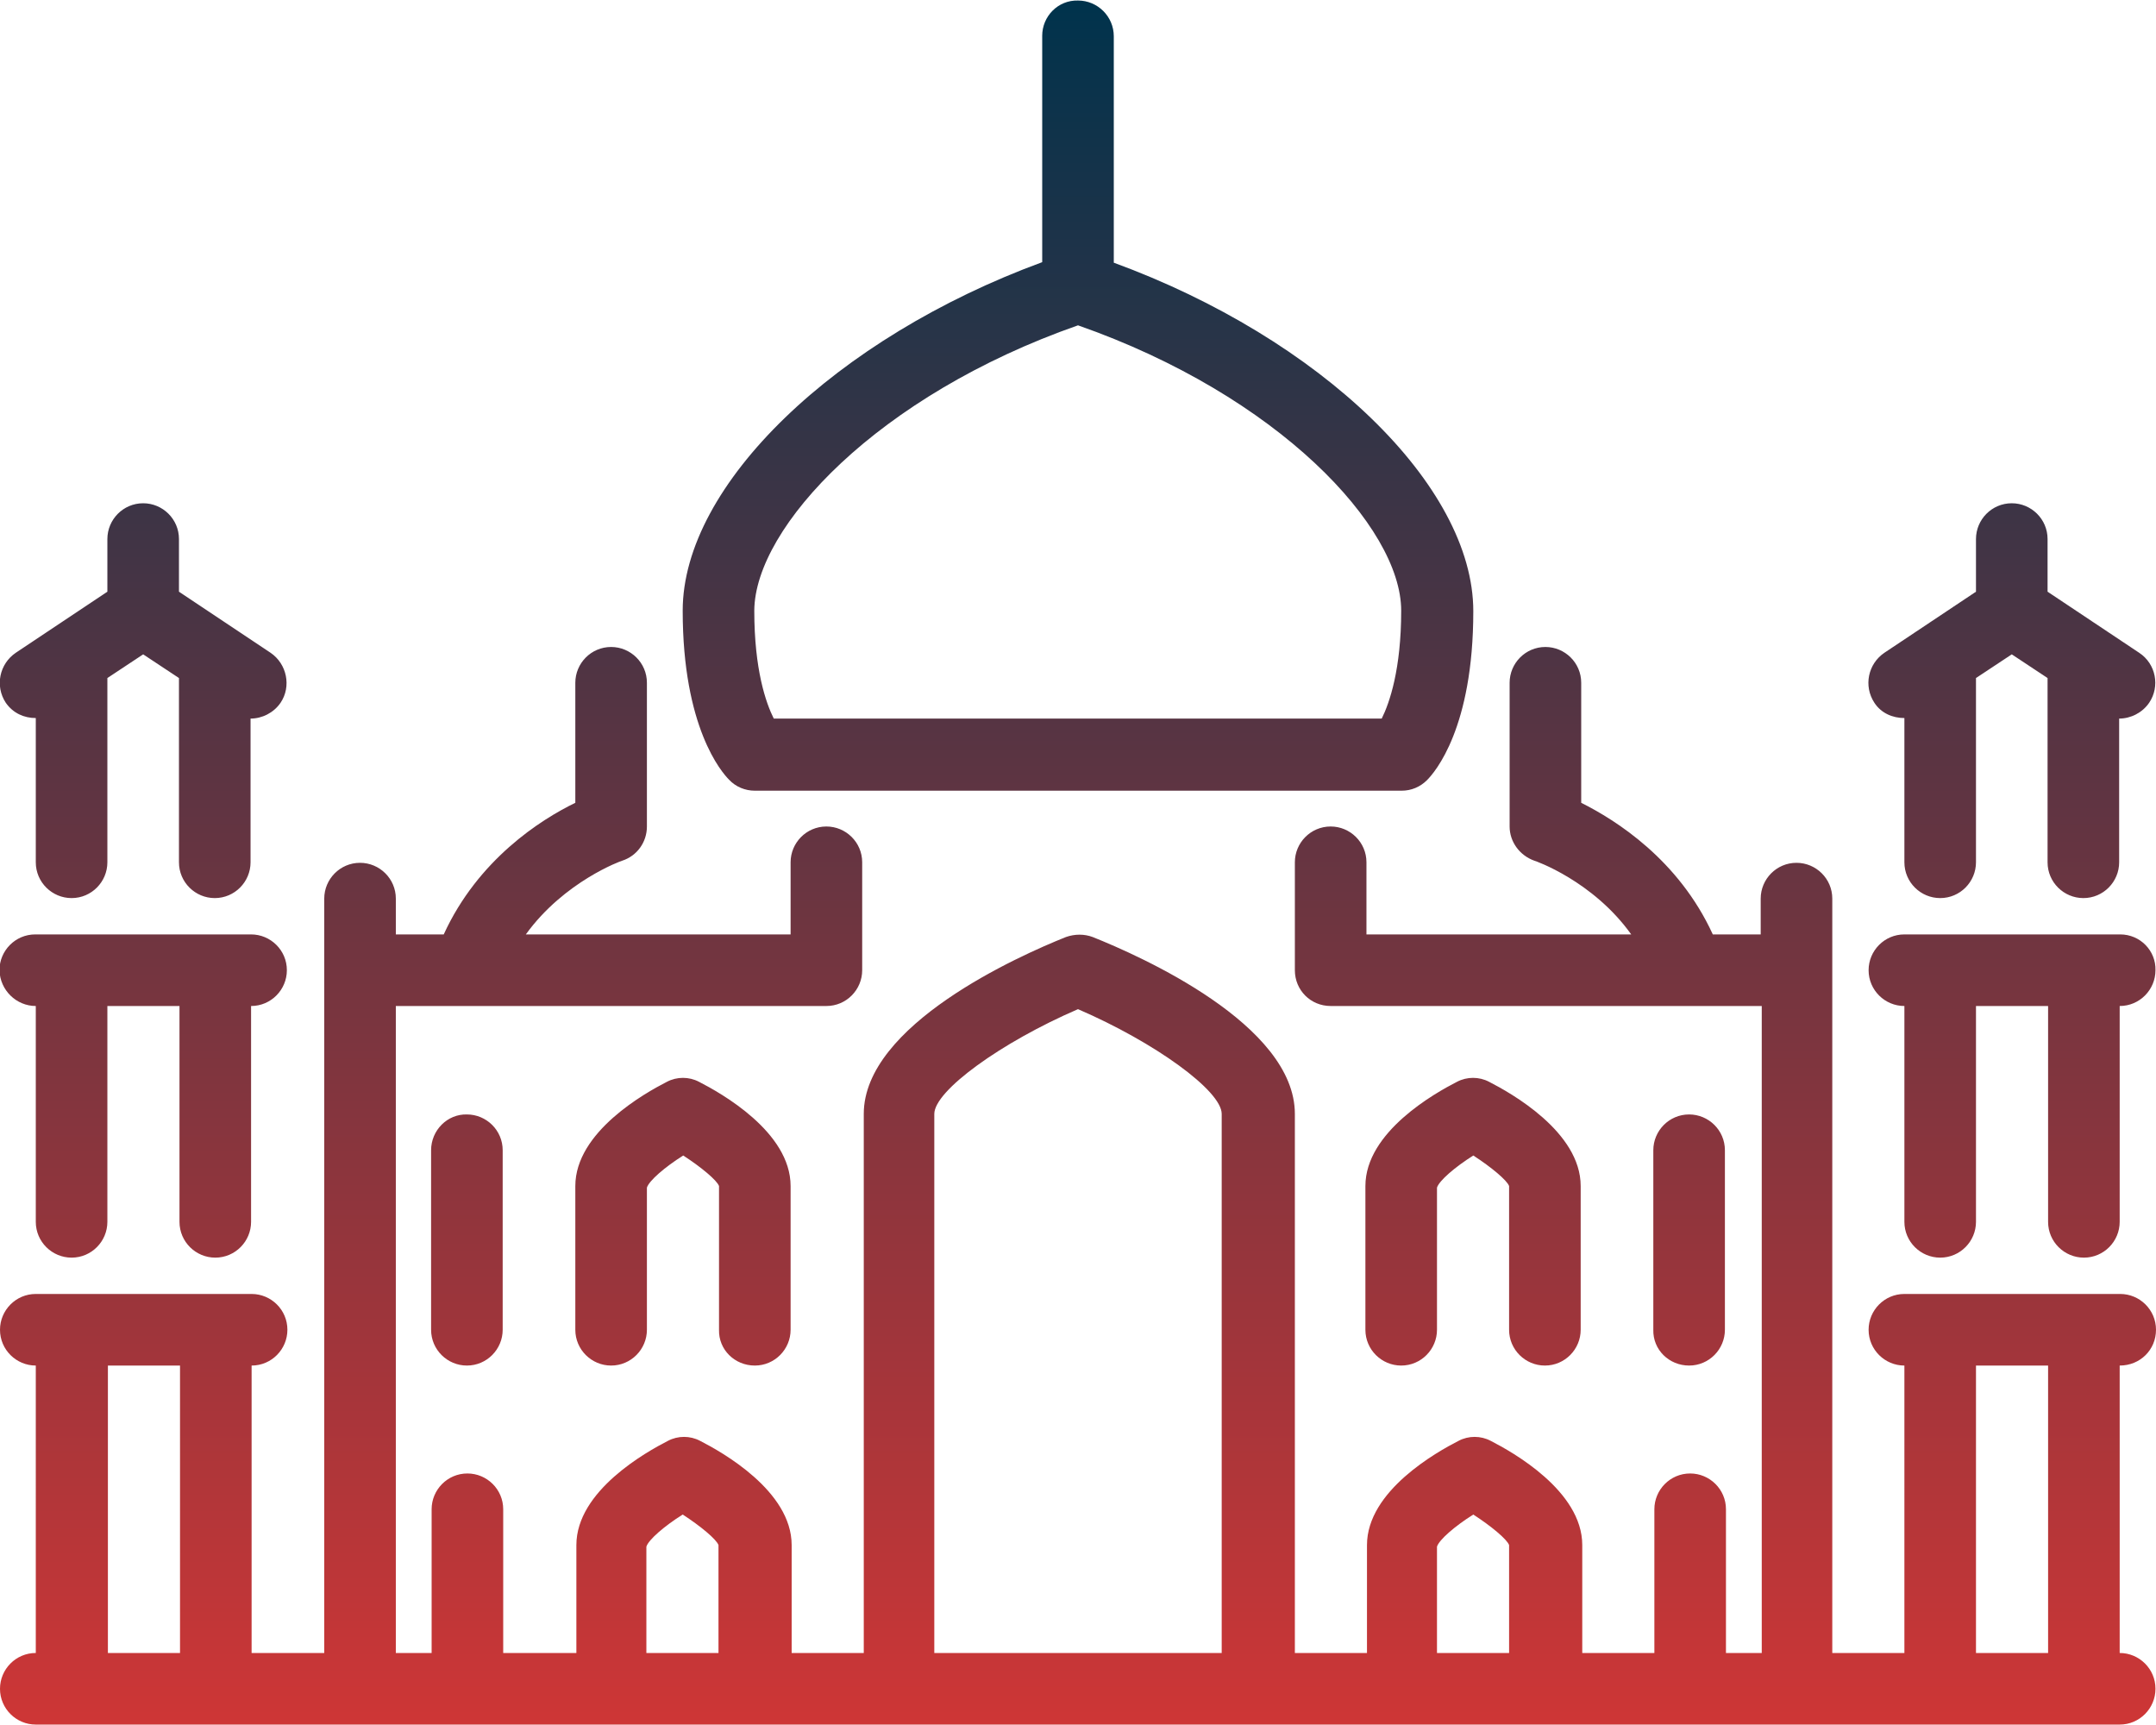 <?xml version="1.0" encoding="utf-8"?>
<!-- Generator: Adobe Illustrator 19.0.0, SVG Export Plug-In . SVG Version: 6.00 Build 0)  -->
<svg version="1.1" id="Layer_1" xmlns="http://www.w3.org/2000/svg" xmlns:xlink="http://www.w3.org/1999/xlink" x="0px" y="0px"
	 viewBox="0 0 409.6 327.7" style="enable-background:new 0 0 409.6 327.7;" xml:space="preserve">
<style type="text/css">
	.st0{fill:url(#SVGID_1_);}
</style>
<linearGradient id="SVGID_1_" gradientUnits="userSpaceOnUse" x1="204.802" y1="0" x2="204.802" y2="327.679">
	<stop  offset="0" style="stop-color:#00334C"/>
	<stop  offset="1" style="stop-color:#CE3636"/>
</linearGradient>
<path class="st0" d="M6.8,136.4v27.4c0,3.8,3.1,6.8,6.8,6.8c3.8,0,6.8-3.1,6.8-6.8v-35l6.8-4.5l6.8,4.5v35c0,3.8,3.1,6.8,6.8,6.8
	c3.8,0,6.8-3.1,6.8-6.8v-27.3c2.2,0,4.4-1.1,5.7-3c2.1-3.1,1.2-7.4-1.9-9.5l-17.4-11.6v-10c0-3.8-3.1-6.8-6.8-6.8
	c-3.8,0-6.8,3.1-6.8,6.8v10L3,124c-3.1,2.1-4,6.3-1.9,9.5C2.5,135.5,4.6,136.4,6.8,136.4z M143.4,150.2h122.9c1.8,0,3.5-0.7,4.8-2
	c1.5-1.5,8.8-9.9,8.8-32.1c0-23.9-29-51.8-68.3-66.2v-43c0-3.8-3.1-6.8-6.8-6.8C201,0,198,3.1,198,6.8v43
	c-39.2,14.4-68.3,42.3-68.3,66.2c0,22.2,7.4,30.7,8.8,32.1C139.8,149.5,141.6,150.2,143.4,150.2z M204.8,61.8
	c38,13.3,61.4,38.3,61.4,54.2c0,11.1-2.2,17.5-3.7,20.5H147c-1.5-3-3.7-9.3-3.7-20.5C143.4,100.1,166.8,75.1,204.8,61.8z
	 M361.8,136.4v27.4c0,3.8,3.1,6.8,6.8,6.8c3.8,0,6.8-3.1,6.8-6.8v-35l6.8-4.5l6.8,4.5v35c0,3.8,3.1,6.8,6.8,6.8
	c3.8,0,6.8-3.1,6.8-6.8v-27.3c2.2,0,4.4-1.1,5.7-3c2.1-3.1,1.3-7.4-1.9-9.5l-17.4-11.6v-10c0-3.8-3.1-6.8-6.8-6.8
	c-3.8,0-6.8,3.1-6.8,6.8v10L358,124c-3.1,2.1-4,6.3-1.9,9.5C357.4,135.5,359.6,136.4,361.8,136.4z M409.6,252.6
	c0-3.8-3.1-6.8-6.8-6.8h-41c-3.8,0-6.8,3.1-6.8,6.8c0,3.8,3.1,6.8,6.8,6.8V314h-13.7V170.7c0-3.8-3.1-6.8-6.8-6.8
	c-3.8,0-6.8,3.1-6.8,6.8v6.8h-9.1c-6.5-14.2-18.4-21.7-25-25v-22.8c0-3.8-3.1-6.8-6.8-6.8c-3.8,0-6.8,3.1-6.8,6.8V157
	c0,2.9,1.9,5.5,4.7,6.5c0.1,0,11.1,3.8,18.4,14h-50.3v-13.7c0-3.8-3.1-6.8-6.8-6.8c-3.8,0-6.8,3.1-6.8,6.8v20.5c0,3.8,3,6.8,6.8,6.8
	h81.9V314h-6.8v-27.3c0-3.8-3.1-6.8-6.8-6.8c-3.8,0-6.8,3.1-6.8,6.8V314h-13.7v-20.5c0-10.3-13.3-17.7-17.4-19.8c-1.9-1-4.2-1-6.1,0
	c-4.1,2.1-17.4,9.5-17.4,19.8V314h-13.7V211.6c0-17-29.4-30-38.4-33.6c-1.6-0.6-3.4-0.6-5.1,0c-9,3.6-38.4,16.7-38.4,33.6V314h-13.7
	v-20.5c0-10.3-13.3-17.7-17.4-19.8c-1.9-1-4.2-1-6.1,0c-4.1,2.1-17.4,9.5-17.4,19.8V314H95.6v-27.3c0-3.8-3.1-6.8-6.8-6.8
	c-3.8,0-6.8,3.1-6.8,6.8V314h-6.8V191.1H157c3.8,0,6.8-3.1,6.8-6.8v-20.5c0-3.8-3.1-6.8-6.8-6.8c-3.8,0-6.8,3.1-6.8,6.8v13.7H99.9
	c7.3-10.1,18.2-14,18.3-14c2.8-0.9,4.7-3.5,4.7-6.5v-27.3c0-3.8-3.1-6.8-6.8-6.8c-3.8,0-6.8,3.1-6.8,6.8v22.8
	c-6.6,3.2-18.5,10.8-25,25h-9.1v-6.8c0-3.8-3.1-6.8-6.8-6.8c-3.8,0-6.8,3.1-6.8,6.8V314H47.8v-54.6c3.8,0,6.8-3.1,6.8-6.8
	c0-3.8-3.1-6.8-6.8-6.8h-41c-3.8,0-6.8,3.1-6.8,6.8c0,3.8,3.1,6.8,6.8,6.8V314c-3.8,0-6.8,3.1-6.8,6.8c0,3.8,3.1,6.8,6.8,6.8h395.9
	c3.8,0,6.8-3.1,6.8-6.8c0-3.8-3.1-6.8-6.8-6.8v-54.6C406.6,259.4,409.6,256.4,409.6,252.6z M34.1,314H20.5v-54.6h13.7V314z
	 M136.5,314h-13.7l0-20.2c0.4-1.3,3.4-3.9,6.9-6.1c3.4,2.2,6.4,4.7,6.8,5.8V314z M232.1,314h-54.6V211.6c0-4.4,12.7-13.6,27.3-19.9
	c14.6,6.3,27.3,15.5,27.3,19.9V314z M286.7,314h-13.7l0-20.2c0.4-1.3,3.4-3.9,6.9-6.1c3.4,2.2,6.4,4.7,6.8,5.8V314z M389.1,314
	h-13.7v-54.6h13.7V314z M6.8,191.1v41c0,3.8,3.1,6.8,6.8,6.8c3.8,0,6.8-3.1,6.8-6.8v-41h13.7v41c0,3.8,3.1,6.8,6.8,6.8
	c3.8,0,6.8-3.1,6.8-6.8v-41c3.8,0,6.8-3.1,6.8-6.8c0-3.8-3.1-6.8-6.8-6.8h-41c-3.8,0-6.8,3.1-6.8,6.8C0,188.1,3.1,191.1,6.8,191.1z
	 M81.9,218.5v34.1c0,3.8,3.1,6.8,6.8,6.8c3.8,0,6.8-3.1,6.8-6.8v-34.1c0-3.8-3.1-6.8-6.8-6.8C85,211.6,81.9,214.7,81.9,218.5z
	 M143.4,259.4c3.8,0,6.8-3.1,6.8-6.8v-27.3c0-10.3-13.3-17.7-17.4-19.8c-1.9-1-4.2-1-6.1,0c-4.1,2.1-17.4,9.5-17.4,19.8v27.3
	c0,3.8,3.1,6.8,6.8,6.8c3.8,0,6.8-3.1,6.8-6.8l0-27c0.4-1.3,3.4-3.9,6.9-6.1c3.4,2.2,6.4,4.7,6.8,5.8v27.3
	C136.5,256.4,139.6,259.4,143.4,259.4z M293.5,259.4c3.8,0,6.8-3.1,6.8-6.8v-27.3c0-10.3-13.3-17.7-17.4-19.8c-1.9-1-4.2-1-6.1,0
	c-4.1,2.1-17.4,9.5-17.4,19.8v27.3c0,3.8,3.1,6.8,6.8,6.8c3.8,0,6.8-3.1,6.8-6.8l0-27c0.4-1.3,3.4-3.9,6.9-6.1
	c3.4,2.2,6.4,4.7,6.8,5.8v27.3C286.7,256.4,289.8,259.4,293.5,259.4z M320.9,259.4c3.8,0,6.8-3.1,6.8-6.8v-34.1
	c0-3.8-3.1-6.8-6.8-6.8c-3.8,0-6.8,3.1-6.8,6.8v34.1C314,256.4,317.1,259.4,320.9,259.4z M402.8,177.5h-41c-3.8,0-6.8,3.1-6.8,6.8
	c0,3.8,3.1,6.8,6.8,6.8v41c0,3.8,3.1,6.8,6.8,6.8c3.8,0,6.8-3.1,6.8-6.8v-41h13.7v41c0,3.8,3.1,6.8,6.8,6.8c3.8,0,6.8-3.1,6.8-6.8
	v-41c3.8,0,6.8-3.1,6.8-6.8C409.6,180.6,406.6,177.5,402.8,177.5z"/>
</svg>
